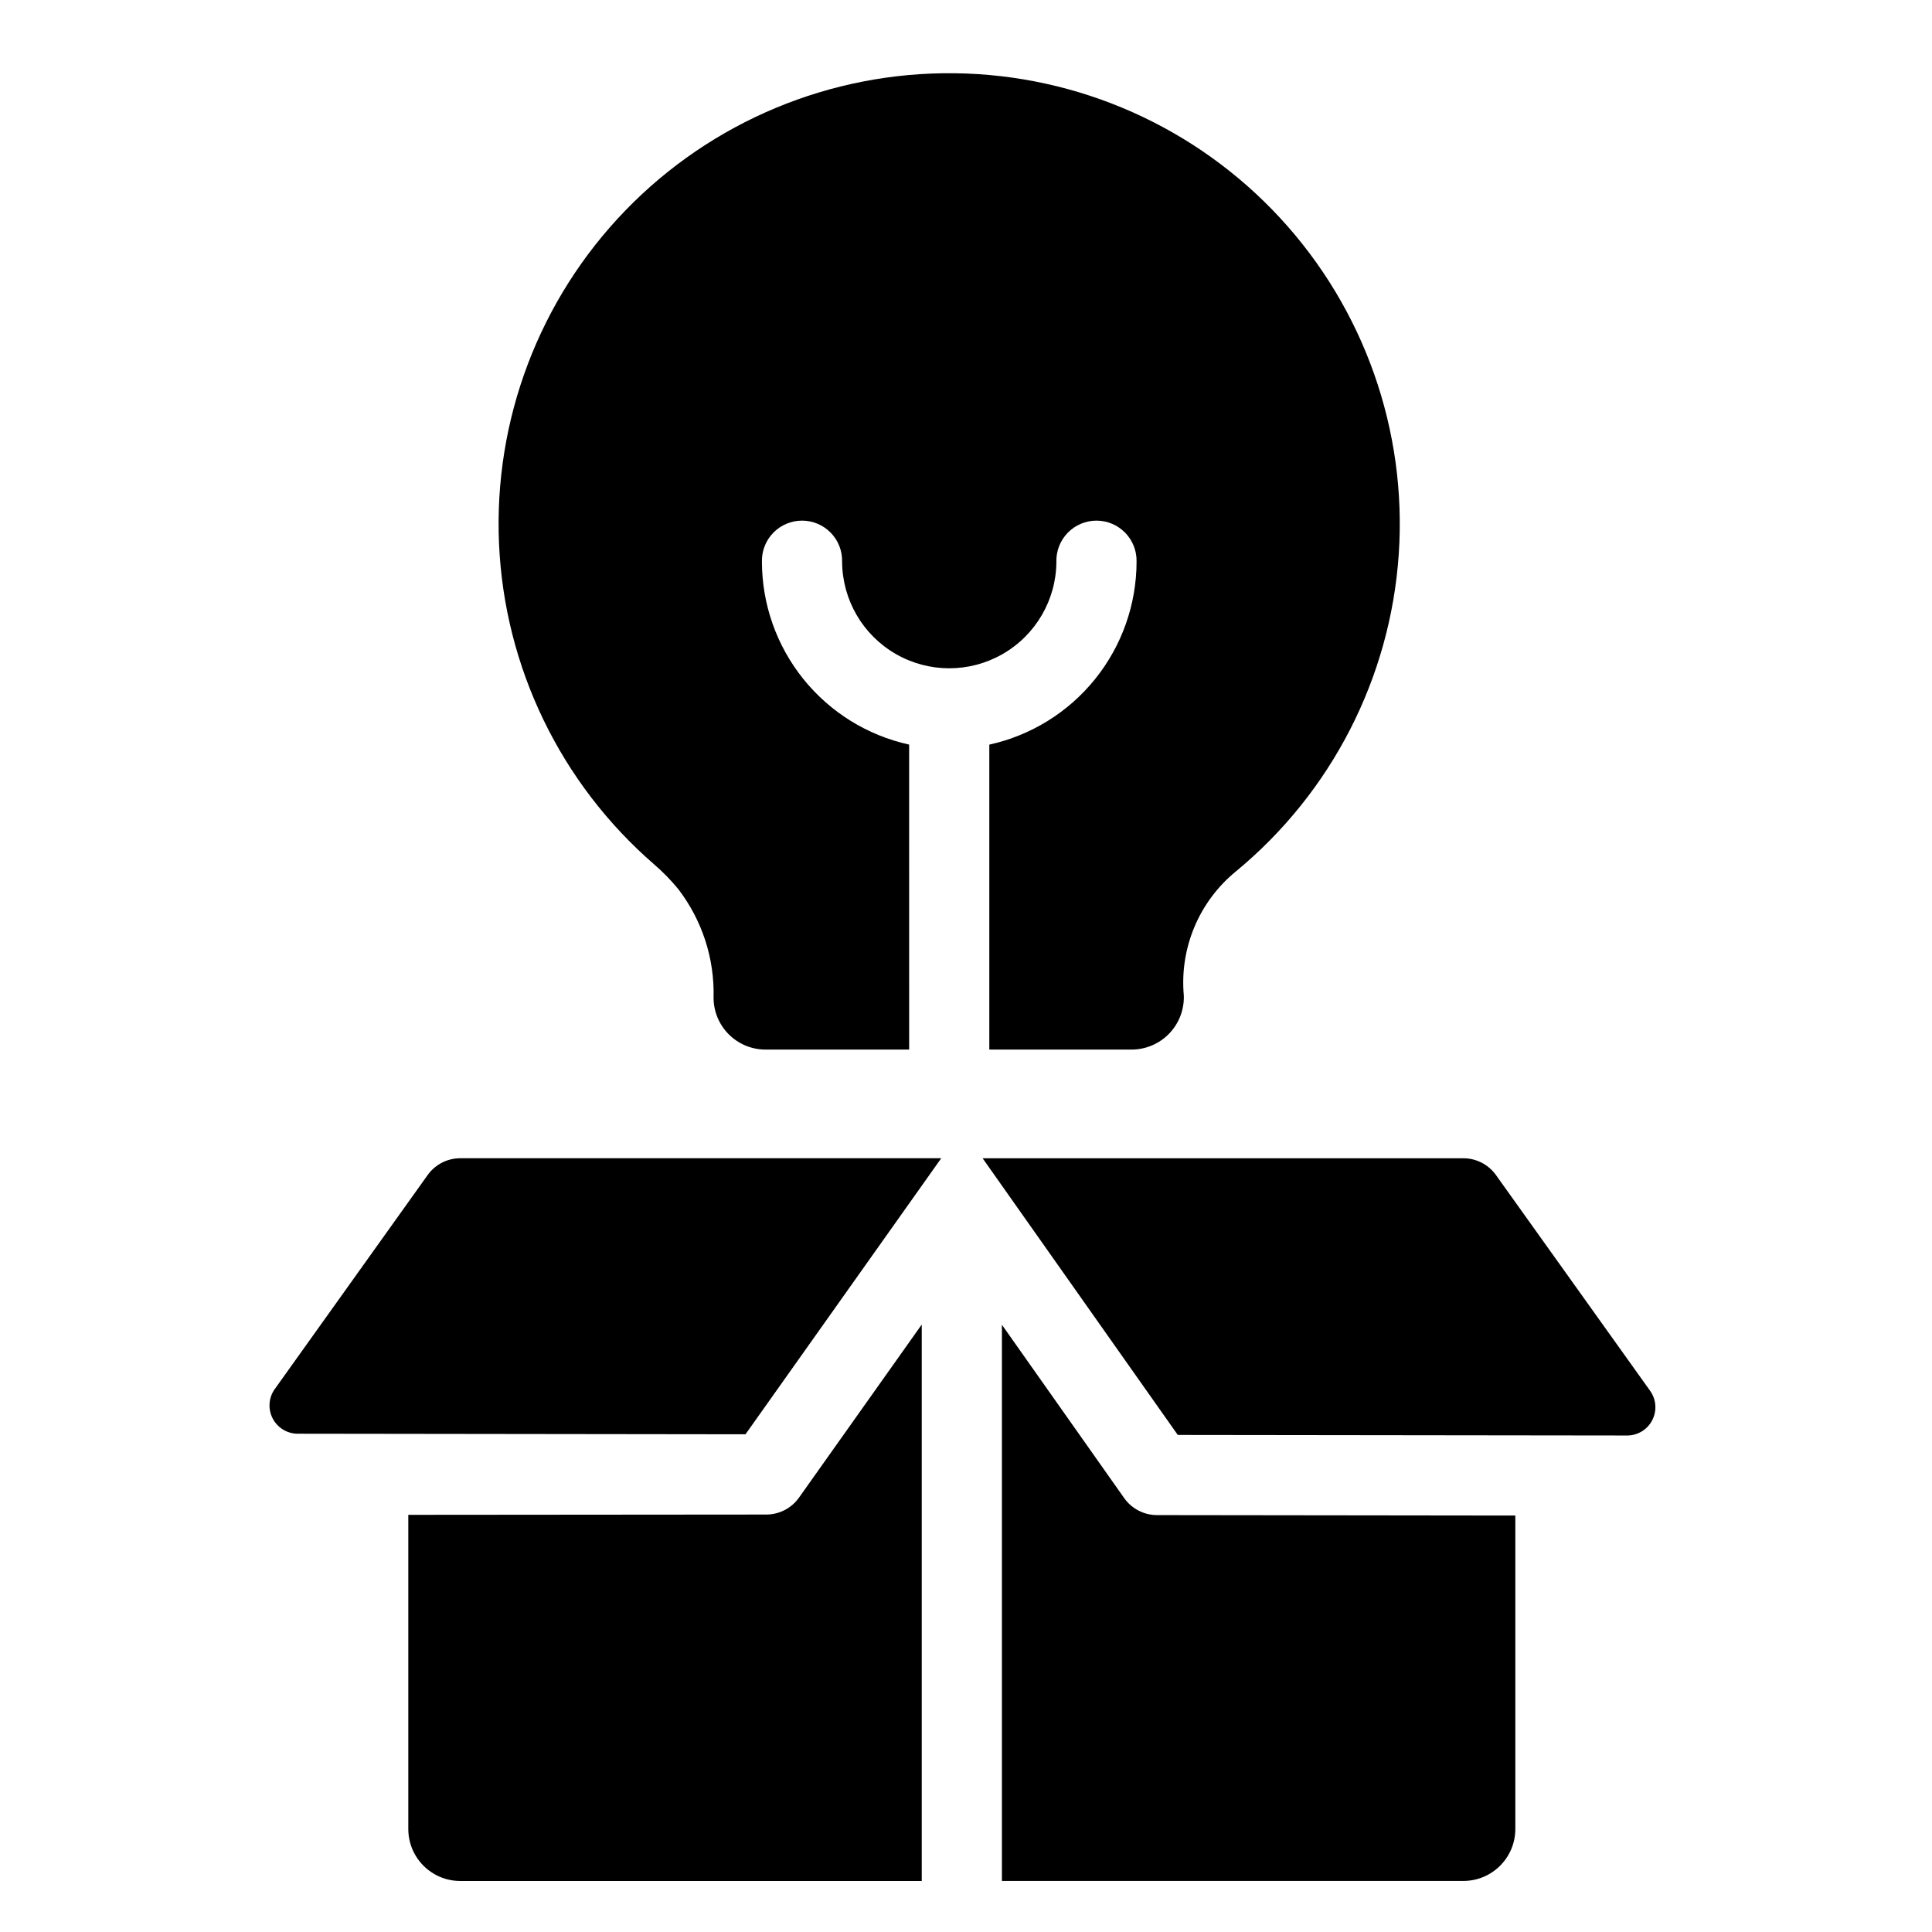 <?xml version="1.0" encoding="UTF-8"?>
<!-- Uploaded to: SVG Repo, www.svgrepo.com, Generator: SVG Repo Mixer Tools -->
<svg fill="#000000" width="800px" height="800px" version="1.1" viewBox="144 144 512 512" xmlns="http://www.w3.org/2000/svg">
 <g>
  <path d="m423.95 292.86c-0.066-2.863 1.02-5.633 3.019-7.68 2-2.051 4.742-3.207 7.606-3.207s5.606 1.156 7.606 3.207c2 2.047 3.09 4.816 3.019 7.68-0.016 11.316-3.894 22.285-10.988 31.098s-16.984 14.941-28.035 17.375v80.816h37.789c3.738-0.027 7.305-1.562 9.898-4.258 2.59-2.699 3.981-6.324 3.859-10.062-1.145-12.594 4.039-24.934 13.84-32.926 25.312-20.898 40.91-51.293 43.121-84.047 2.211-32.75-9.156-64.969-31.434-89.078s-53.496-37.988-86.32-38.367c-32.824-0.383-64.355 12.766-87.188 36.352-22.832 23.586-34.945 55.531-33.496 88.324 1.449 32.793 16.336 63.543 41.156 85.023 2.293 1.984 4.414 4.156 6.336 6.5 6.324 8.23 9.633 18.387 9.363 28.766 0 7.606 6.168 13.773 13.777 13.773h38.055l-0.004-80.82c-11.047-2.434-20.934-8.562-28.027-17.375s-10.969-19.781-10.984-31.094c-0.07-2.863 1.02-5.633 3.019-7.68 2-2.051 4.742-3.207 7.606-3.207s5.606 1.156 7.606 3.207c2 2.047 3.086 4.816 3.016 7.68 0.055 10.109 5.477 19.426 14.242 24.465 8.762 5.039 19.543 5.039 28.309 0 8.762-5.039 14.188-14.355 14.238-24.465z"/>
  <path d="m581.3 512.58-40.852-57.176v-0.004c-1.996-2.789-5.215-4.449-8.645-4.449h-127.4l51.719 73.324 119.07 0.145v0.004c2.809 0.004 5.383-1.562 6.668-4.059 1.289-2.496 1.07-5.504-0.562-7.785z"/>
  <path d="m257.33 455.4-40.508 56.707-0.004-0.004c-1.629 2.285-1.848 5.285-0.566 7.781 1.281 2.492 3.848 4.062 6.652 4.066l118.66 0.152 51.875-73.156h-127.46c-3.43 0-6.652 1.66-8.648 4.453z"/>
  <path d="m347.06 545.37h-0.016l-94.84 0.078v83.258c0 7.606 6.168 13.773 13.777 13.773h122.29v-147.46l-32.535 45.879v-0.004c-1.996 2.809-5.227 4.477-8.676 4.477z"/>
  <path d="m441.93 541.02-32.41-45.941-0.004 147.39h122.29c7.606 0 13.773-6.168 13.773-13.773v-83.062l-94.98-0.117h0.004c-3.449-0.008-6.684-1.684-8.672-4.5z"/>
 </g>
</svg>
